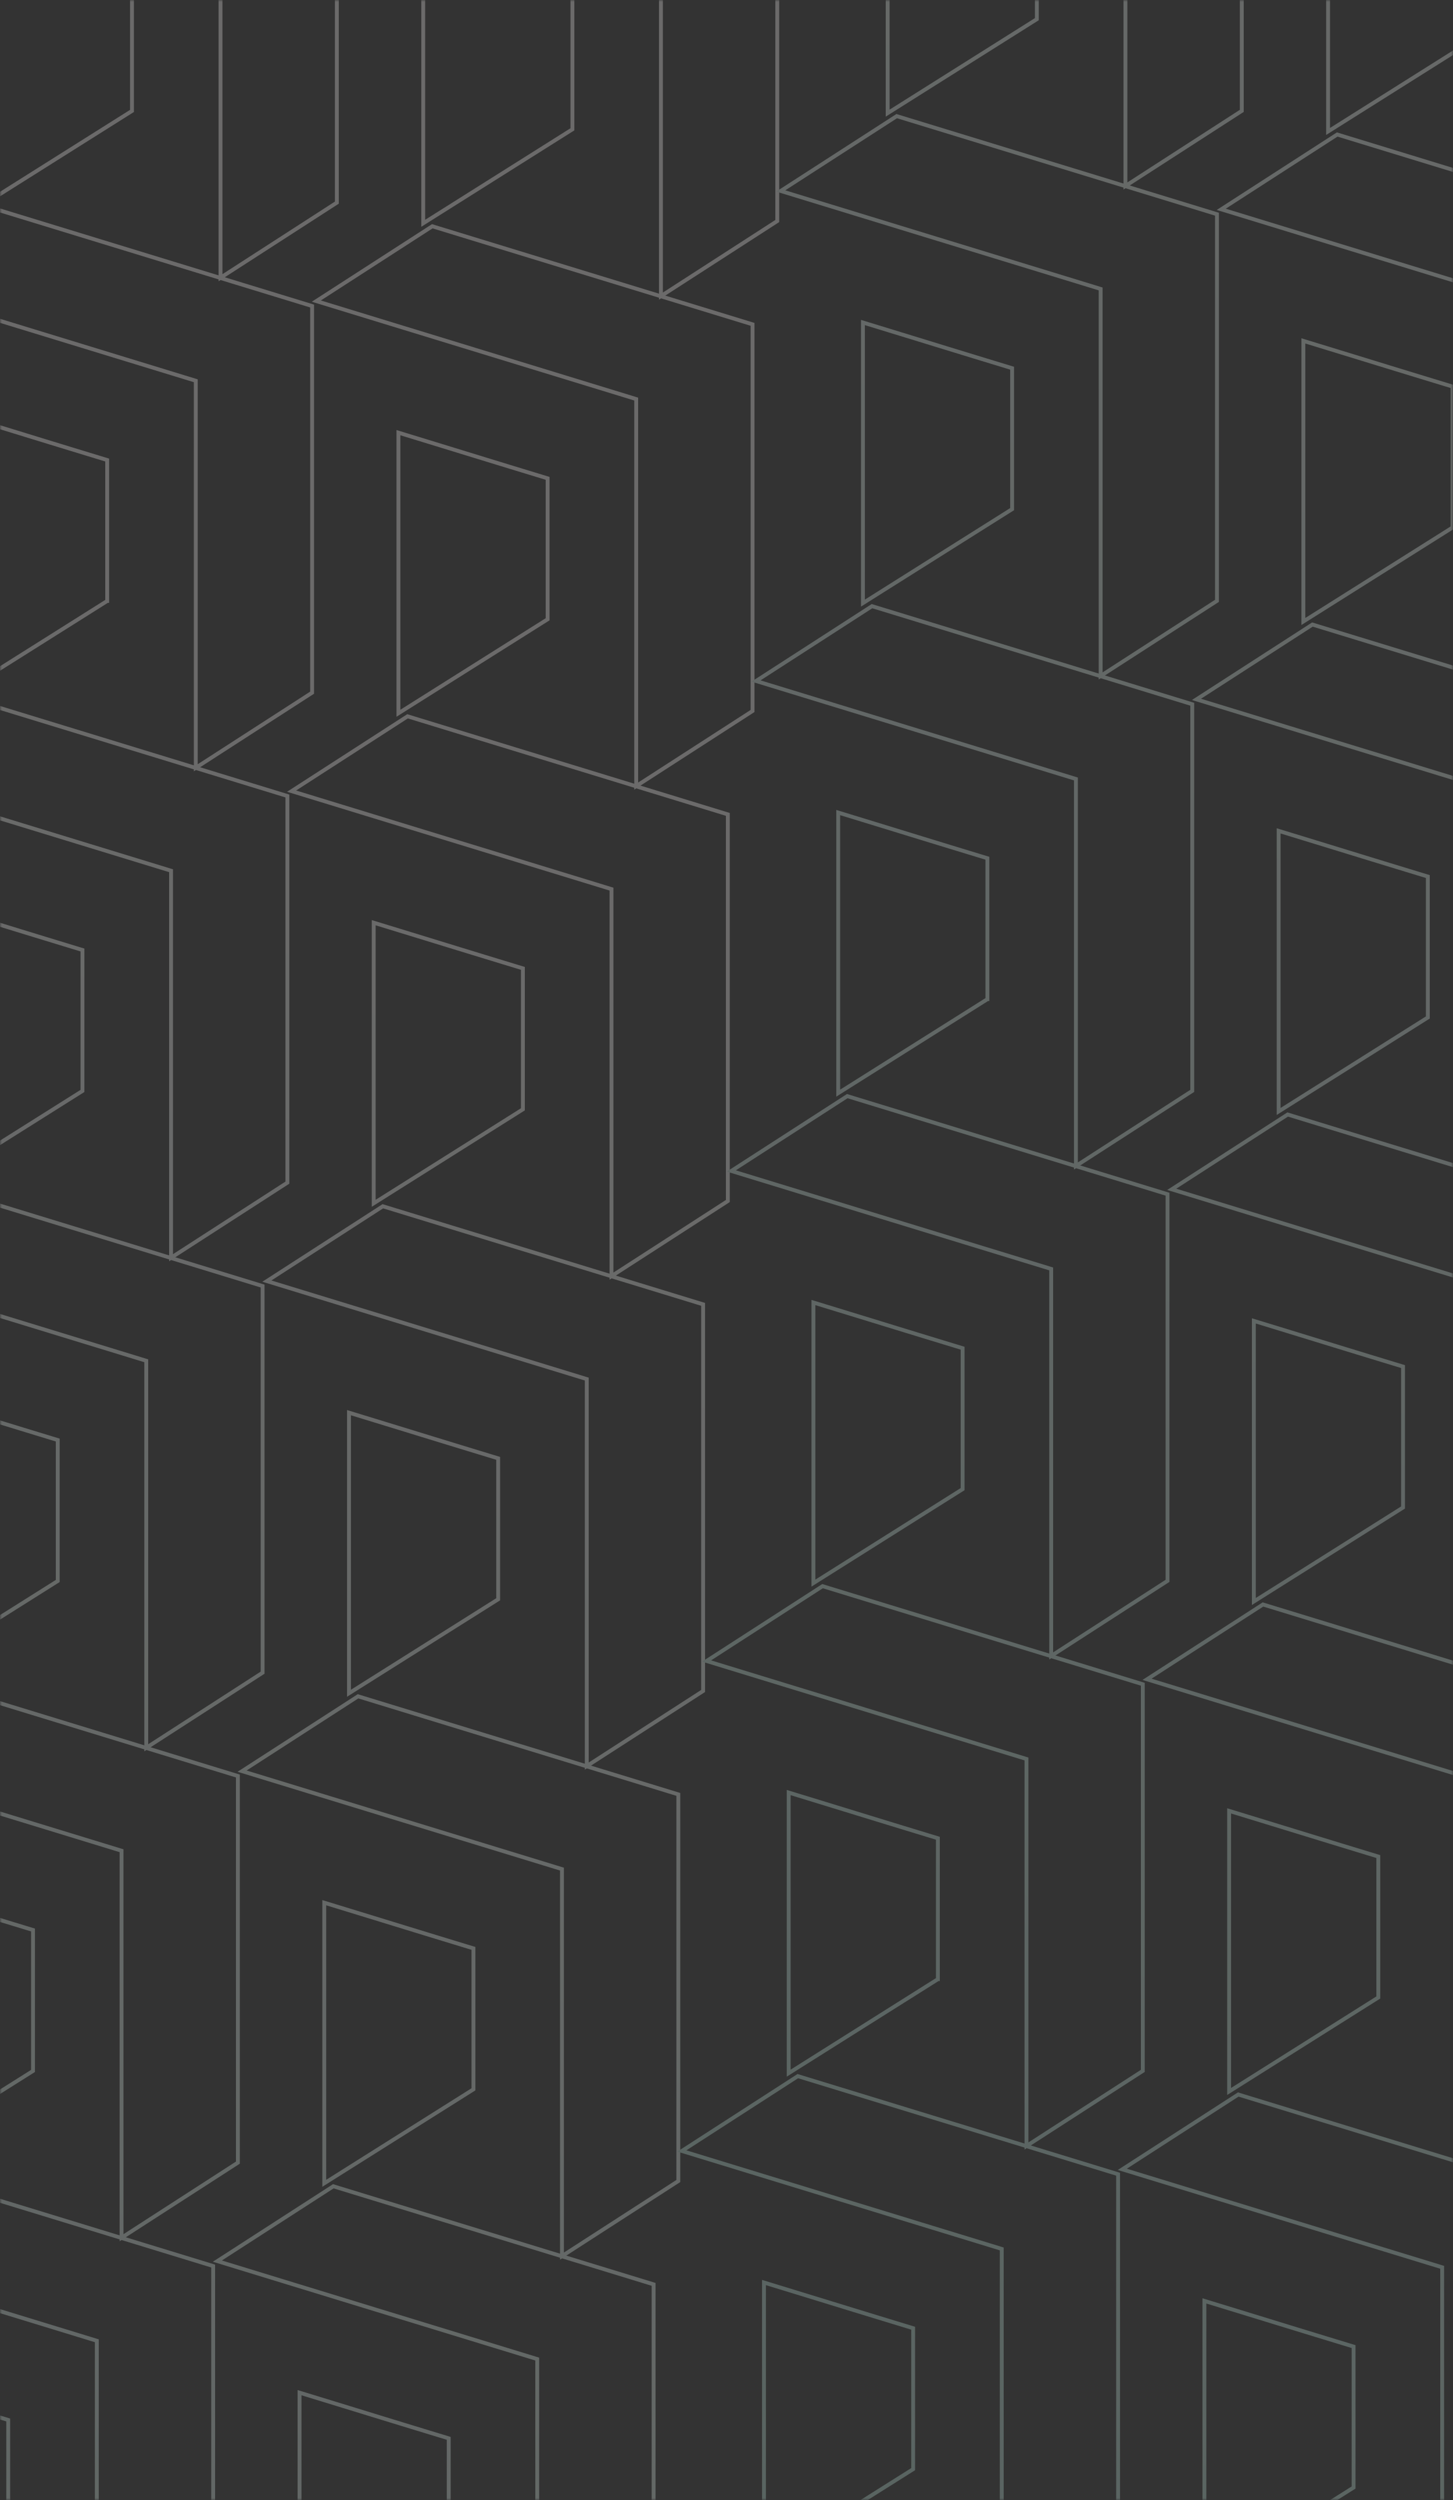 <svg width="375" height="645" fill="none" xmlns="http://www.w3.org/2000/svg"><rect width="100%" height="100%" fill="#333333" stroke="none"/><g clip-path="url('#clip0_4236_445')"><g opacity=".3" clip-path="url('#clip1_4236_445')"><mask id="mask0_4236_445" style="mask-type:alpha" maskUnits="userSpaceOnUse" x="0" y="0" width="375" height="645"><path fill="#D9D9D9" d="M0 0h375v645H0z"/></mask><g mask="url('#mask0_4236_445')"><path d="M56.91-27.823v-.37l-.354-.108-1.426-.437C28.198-36.982 1.266-45.226-25.649-53.47L4.28-72.78 86.936-47.47V52.28L56.909 71.653V-27.823ZM34.062 28.608v.013L-4.44 52.866V-19.528c6.374 1.952 12.748 3.905 19.104 5.858a6051.118 6051.118 0 0 0 19.398 5.93V28.609Z" stroke="url('#paint0_linear_4236_445')"/><path d="M170.578-23.08v-.37l-.354-.109c-27.407-8.39-54.815-16.78-82.204-25.169l29.928-19.308 82.657 25.307v99.752l-30.027 19.372V-23.08Zm-22.846 56.43v.013L109.23 57.608V-14.786c6.374 1.953 12.748 3.906 19.104 5.858a5982.081 5982.081 0 0 0 19.398 5.931V33.35Z" stroke="url('#paint1_linear_4236_445')"/><path d="M50.529 98.607v-.37l-.354-.108-2.562-.784C21.059 89.216-5.494 81.088-32.03 72.96l29.927-19.308 82.657 25.307v99.752l-30.027 19.372V98.607Zm-22.866 56.431v.013l-38.502 24.245V106.902c6.375 1.953 12.748 3.906 19.104 5.859a6259.395 6259.395 0 0 0 19.398 5.93V155.038Z" stroke="url('#paint2_linear_4236_445')"/><path d="M164.197 103.33v-.37l-.353-.108c-27.408-8.39-54.815-16.78-82.204-25.169l29.927-19.309 82.657 25.308v99.752l-30.027 19.372V103.33Zm-22.865 56.431v.013l-38.502 24.245V111.625c6.374 1.953 12.748 3.906 19.104 5.858a6023.727 6023.727 0 0 0 19.398 5.931V159.761Z" stroke="url('#paint3_linear_4236_445')"/><path d="M44.148 225.017v-.37l-.354-.108C16.387 216.15-11.021 207.76-38.41 199.37l29.927-19.308 82.657 25.307v99.752l-30.026 19.372V225.017Zm-22.866 56.432v.012l-38.502 24.245V233.312c6.375 1.953 12.749 3.906 19.105 5.858a5999.688 5999.688 0 0 0 19.397 5.931V281.449Z" stroke="url('#paint4_linear_4236_445')"/><path d="M157.817 229.76v-.37l-.354-.108-1.425-.436c-26.933-8.244-53.865-16.489-80.78-24.733l29.928-19.308 82.657 25.307v99.752l-30.026 19.372V229.76Zm-22.865 56.431v.013l-38.503 24.245V238.055c6.375 1.953 12.749 3.906 19.104 5.858a6024.344 6024.344 0 0 0 19.399 5.931V286.191Z" stroke="url('#paint5_linear_4236_445')"/><path d="M37.748 351.449v-.37l-.353-.108-2.563-.785c-26.553-8.128-53.106-16.256-79.641-24.384l29.927-19.309 82.657 25.308v99.751l-30.027 19.373V351.449ZM14.902 407.88v.013L-23.6 432.138V359.743a24313.44 24313.44 0 0 1 19.104 5.859 6003.786 6003.786 0 0 0 19.398 5.931V407.88Z" stroke="url('#paint6_linear_4236_445')"/><path d="M151.436 356.171v-.37l-.353-.108c-27.408-8.39-54.815-16.779-82.204-25.169l29.927-19.309 82.657 25.308v99.751l-30.027 19.373V356.171Zm-22.865 56.431v.013L90.069 436.86V364.466c6.374 1.953 12.748 3.906 19.104 5.858a5947.353 5947.353 0 0 0 19.398 5.931V412.602Z" stroke="url('#paint7_linear_4236_445')"/><path d="M31.368 477.858v-.37l-.354-.108c-27.408-8.39-54.815-16.78-82.204-25.169l29.927-19.309 82.657 25.308v99.751l-30.026 19.373V477.858ZM8.522 534.289v.013l-38.503 24.245V486.152c6.375 1.953 12.749 3.906 19.105 5.859a6000.425 6000.425 0 0 0 19.398 5.931V534.289Z" stroke="url('#paint8_linear_4236_445')"/><path d="M145.037 482.601v-.37l-.354-.108-1.425-.437c-26.932-8.244-53.865-16.488-80.78-24.732l29.928-19.309 82.657 25.308v99.751l-30.026 19.373V482.601Zm-22.847 56.431v.013L83.688 563.29V490.895a24672.94 24672.94 0 0 1 19.105 5.859 6023.11 6023.11 0 0 0 19.397 5.931V539.032Z" stroke="url('#paint9_linear_4236_445')"/><path d="M24.987 604.289v-.37l-.353-.108-4.371-1.338c-25.95-7.944-51.9-15.887-77.834-23.831l29.928-19.308 82.656 25.307v99.752l-30.026 19.372V604.289ZM2.122 660.701v.013l-38.502 24.245V612.565c6.374 1.953 12.748 3.906 19.104 5.858a6001.464 6001.464 0 0 0 19.398 5.931V660.701Z" stroke="url('#paint10_linear_4236_445')"/><path d="M138.656 609.013v-.37l-.353-.108c-27.408-8.39-54.815-16.78-82.204-25.169l29.927-19.309 82.657 25.308v99.751l-30.027 19.373V609.013Zm-22.846 56.431v.013l-38.502 24.245V617.307c6.374 1.953 12.748 3.906 19.104 5.859a5717.555 5717.555 0 0 0 19.398 5.93V665.444Z" stroke="url('#paint11_linear_4236_445')"/><path d="M290.46-51.498v-.37l-.354-.108c-27.407-8.39-54.815-16.78-82.204-25.169l29.928-19.309 82.657 25.308v99.751L290.46 47.978V-51.498ZM267.595 4.933v.013l-38.502 24.245V-43.203c6.374 1.953 12.748 3.906 19.104 5.858a5972.117 5972.117 0 0 0 19.398 5.93V4.934Z" stroke="url('#paint12_linear_4236_445')"/><path d="M404.129-46.754v-.37l-.354-.108a450653 450653 0 0 1-82.204-25.17l29.927-19.308 82.657 25.308v99.75l-30.026 19.373V-46.754ZM381.263 9.658v.013l-38.502 24.245V-38.48c6.375 1.953 12.749 3.906 19.105 5.859a6048.505 6048.505 0 0 0 19.397 5.93V9.658Z" stroke="url('#paint13_linear_4236_445')"/><path d="M284.061 74.913v-.37l-.354-.108-1.426-.436c-26.932-8.244-53.864-16.488-80.779-24.733l29.928-19.308 82.657 25.308v99.751l-30.026 19.372V74.913Zm-22.847 56.432v.013l-38.502 24.244V83.208c6.374 1.953 12.748 3.906 19.104 5.859a6049.127 6049.127 0 0 0 19.398 5.93V131.345Z" stroke="url('#paint14_linear_4236_445')"/><path d="M397.748 79.654v-.37l-.353-.108c-27.408-8.39-54.815-16.78-82.204-25.17l29.927-19.308 82.657 25.308v99.751l-30.027 19.373V79.654Zm-22.865 56.431v.013l-38.502 24.245V87.949c6.374 1.953 12.748 3.906 19.104 5.858a5997.09 5997.09 0 0 0 19.398 5.93V136.086Z" stroke="url('#paint15_linear_4236_445')"/><path d="M277.68 201.343v-.37l-.353-.108c-27.408-8.39-54.815-16.779-82.205-25.169l29.928-19.309 82.657 25.308v99.751l-30.027 19.373V201.343Zm-22.846 56.431v.013l-38.502 24.245V209.638c6.374 1.953 12.748 3.906 19.104 5.858a5947.353 5947.353 0 0 0 19.398 5.931V257.774Z" stroke="url('#paint16_linear_4236_445')"/><path d="M391.349 206.086v-.37l-.354-.108c-27.408-8.39-54.815-16.779-82.204-25.169l29.927-19.309 82.657 25.308v99.751l-30.026 19.373V206.086Zm-22.847 56.412v.013L330 286.756V214.362c6.375 1.953 12.749 3.905 19.105 5.858a6023.11 6023.11 0 0 0 19.397 5.931V262.498Z" stroke="url('#paint17_linear_4236_445')"/><path d="M271.299 327.754v-.369l-.353-.109c-27.408-8.389-54.815-16.779-82.204-25.169l29.927-19.308 82.657 25.307v99.752l-30.027 19.372V327.754Zm-22.865 56.432v.013l-38.502 24.244V336.049c6.374 1.953 12.748 3.906 19.104 5.859a6102.066 6102.066 0 0 0 19.398 5.93V384.186Z" stroke="url('#paint18_linear_4236_445')"/><path d="M384.968 332.495v-.369l-.353-.109c-27.408-8.389-54.815-16.779-82.204-25.169l29.927-19.308 82.657 25.308v99.751l-30.027 19.372V332.495Zm-22.865 56.432v.013l-38.502 24.244V340.79a23891.05 23891.05 0 0 1 19.104 5.859 6023.715 6023.715 0 0 0 19.398 5.93V388.927Z" stroke="url('#paint19_linear_4236_445')"/><path d="M264.919 454.184v-.37l-.354-.108c-27.408-8.39-54.815-16.779-82.204-25.169l29.927-19.309 82.657 25.308v99.751l-30.026 19.373V454.184Zm-22.866 56.431v.013l-38.502 24.245V462.479c6.375 1.953 12.748 3.906 19.104 5.858a6102.089 6102.089 0 0 0 19.398 5.931V510.615Z" stroke="url('#paint20_linear_4236_445')"/><path d="M378.588 458.908v-.369l-.354-.109c-27.408-8.389-54.815-16.779-82.204-25.169l29.927-19.308 82.657 25.307v99.752l-30.026 19.372V458.908Zm-22.866 56.432v.013l-38.502 24.244V467.203a23894.48 23894.48 0 0 1 19.105 5.859 6287.168 6287.168 0 0 0 19.397 5.93V515.34Z" stroke="url('#paint21_linear_4236_445')"/><path d="M258.538 580.595v-.369l-.353-.109c-27.408-8.389-54.815-16.779-82.204-25.169l29.927-19.308 82.657 25.307v99.752l-30.027 19.372V580.595Zm-22.865 56.432v.013l-38.502 24.244V588.89c6.374 1.953 12.748 3.906 19.104 5.859a6102.066 6102.066 0 0 0 19.398 5.93V637.027Z" stroke="url('#paint22_linear_4236_445')"/><path d="M372.207 585.336v-.37l-.353-.108-1.426-.436c-26.932-8.245-53.865-16.489-80.779-24.733l29.928-19.309 82.656 25.308v99.751l-30.026 19.373V585.336Zm-22.865 56.431v.013l-38.503 24.245V593.631c6.375 1.953 12.749 3.905 19.105 5.858a5947.353 5947.353 0 0 0 19.398 5.931V641.767Z" stroke="url('#paint23_linear_4236_445')"/></g></g></g><defs><linearGradient id="paint0_linear_4236_445" x1="-498.65" y1="761.187" x2="-38.551" y2="98.756" gradientUnits="userSpaceOnUse"><stop offset="0" stop-color="#AED6CC"/><stop offset="1" stop-color="#EEECEB"/></linearGradient><linearGradient id="paint1_linear_4236_445" x1="-419.751" y1="815.987" x2="40.347" y2="153.556" gradientUnits="userSpaceOnUse"><stop offset="0" stop-color="#AED6CC"/><stop offset="1" stop-color="#EEECEB"/></linearGradient><linearGradient id="paint2_linear_4236_445" x1="-443.725" y1="799.336" x2="16.374" y2="136.905" gradientUnits="userSpaceOnUse"><stop offset="0" stop-color="#AED6CC"/><stop offset="1" stop-color="#EEECEB"/></linearGradient><linearGradient id="paint3_linear_4236_445" x1="-364.827" y1="854.135" x2="95.272" y2="191.704" gradientUnits="userSpaceOnUse"><stop offset="0" stop-color="#AED6CC"/><stop offset="1" stop-color="#EEECEB"/></linearGradient><linearGradient id="paint4_linear_4236_445" x1="-388.8" y1="837.484" x2="71.298" y2="175.053" gradientUnits="userSpaceOnUse"><stop offset="0" stop-color="#AED6CC"/><stop offset="1" stop-color="#EEECEB"/></linearGradient><linearGradient id="paint5_linear_4236_445" x1="-309.904" y1="892.284" x2="150.194" y2="229.851" gradientUnits="userSpaceOnUse"><stop offset="0" stop-color="#AED6CC"/><stop offset="1" stop-color="#EEECEB"/></linearGradient><linearGradient id="paint6_linear_4236_445" x1="-333.875" y1="875.634" x2="126.223" y2="213.203" gradientUnits="userSpaceOnUse"><stop offset="0" stop-color="#AED6CC"/><stop offset="1" stop-color="#EEECEB"/></linearGradient><linearGradient id="paint7_linear_4236_445" x1="-254.977" y1="930.433" x2="205.122" y2="268.002" gradientUnits="userSpaceOnUse"><stop offset="0" stop-color="#AED6CC"/><stop offset="1" stop-color="#EEECEB"/></linearGradient><linearGradient id="paint8_linear_4236_445" x1="-278.951" y1="913.781" x2="181.148" y2="251.35" gradientUnits="userSpaceOnUse"><stop offset="0" stop-color="#AED6CC"/><stop offset="1" stop-color="#EEECEB"/></linearGradient><linearGradient id="paint9_linear_4236_445" x1="-200.052" y1="968.581" x2="260.046" y2="306.15" gradientUnits="userSpaceOnUse"><stop offset="0" stop-color="#AED6CC"/><stop offset="1" stop-color="#EEECEB"/></linearGradient><linearGradient id="paint10_linear_4236_445" x1="-224.026" y1="951.931" x2="236.073" y2="289.5" gradientUnits="userSpaceOnUse"><stop offset="0" stop-color="#AED6CC"/><stop offset="1" stop-color="#EEECEB"/></linearGradient><linearGradient id="paint11_linear_4236_445" x1="-145.127" y1="1006.73" x2="314.972" y2="344.299" gradientUnits="userSpaceOnUse"><stop offset="0" stop-color="#AED6CC"/><stop offset="1" stop-color="#EEECEB"/></linearGradient><linearGradient id="paint12_linear_4236_445" x1="-91.247" y1="487.188" x2="368.852" y2="-175.243" gradientUnits="userSpaceOnUse"><stop offset="0" stop-color="#AED6CC"/><stop offset="1" stop-color="#EEECEB"/></linearGradient><linearGradient id="paint13_linear_4236_445" x1="-12.349" y1="541.989" x2="447.75" y2="-120.442" gradientUnits="userSpaceOnUse"><stop offset="0" stop-color="#AED6CC"/><stop offset="1" stop-color="#EEECEB"/></linearGradient><linearGradient id="paint14_linear_4236_445" x1="-36.322" y1="525.337" x2="423.776" y2="-137.094" gradientUnits="userSpaceOnUse"><stop offset="0" stop-color="#AED6CC"/><stop offset="1" stop-color="#EEECEB"/></linearGradient><linearGradient id="paint15_linear_4236_445" x1="42.576" y1="580.135" x2="502.675" y2="-82.296" gradientUnits="userSpaceOnUse"><stop offset="0" stop-color="#AED6CC"/><stop offset="1" stop-color="#EEECEB"/></linearGradient><linearGradient id="paint16_linear_4236_445" x1="18.603" y1="563.486" x2="478.702" y2="-98.946" gradientUnits="userSpaceOnUse"><stop offset="0" stop-color="#AED6CC"/><stop offset="1" stop-color="#EEECEB"/></linearGradient><linearGradient id="paint17_linear_4236_445" x1="97.501" y1="618.286" x2="557.6" y2="-44.145" gradientUnits="userSpaceOnUse"><stop offset="0" stop-color="#AED6CC"/><stop offset="1" stop-color="#EEECEB"/></linearGradient><linearGradient id="paint18_linear_4236_445" x1="73.528" y1="601.635" x2="533.626" y2="-60.797" gradientUnits="userSpaceOnUse"><stop offset="0" stop-color="#AED6CC"/><stop offset="1" stop-color="#EEECEB"/></linearGradient><linearGradient id="paint19_linear_4236_445" x1="152.426" y1="656.433" x2="612.525" y2="-5.998" gradientUnits="userSpaceOnUse"><stop offset="0" stop-color="#AED6CC"/><stop offset="1" stop-color="#EEECEB"/></linearGradient><linearGradient id="paint20_linear_4236_445" x1="128.452" y1="639.783" x2="588.551" y2="-22.648" gradientUnits="userSpaceOnUse"><stop offset="0" stop-color="#AED6CC"/><stop offset="1" stop-color="#EEECEB"/></linearGradient><linearGradient id="paint21_linear_4236_445" x1="207.351" y1="694.584" x2="667.45" y2="32.152" gradientUnits="userSpaceOnUse"><stop offset="0" stop-color="#AED6CC"/><stop offset="1" stop-color="#EEECEB"/></linearGradient><linearGradient id="paint22_linear_4236_445" x1="183.377" y1="677.932" x2="643.476" y2="15.501" gradientUnits="userSpaceOnUse"><stop offset="0" stop-color="#AED6CC"/><stop offset="1" stop-color="#EEECEB"/></linearGradient><linearGradient id="paint23_linear_4236_445" x1="262.275" y1="732.73" x2="722.374" y2="70.299" gradientUnits="userSpaceOnUse"><stop offset="0" stop-color="#AED6CC"/><stop offset="1" stop-color="#EEECEB"/></linearGradient><clipPath id="clip0_4236_445"><path fill="#fff" transform="matrix(1 0 0 -1 0 645)" d="M0 0h375v645H0z"/></clipPath><clipPath id="clip1_4236_445"><path fill="#fff" d="M0 0h375v645H0z"/></clipPath></defs></svg>